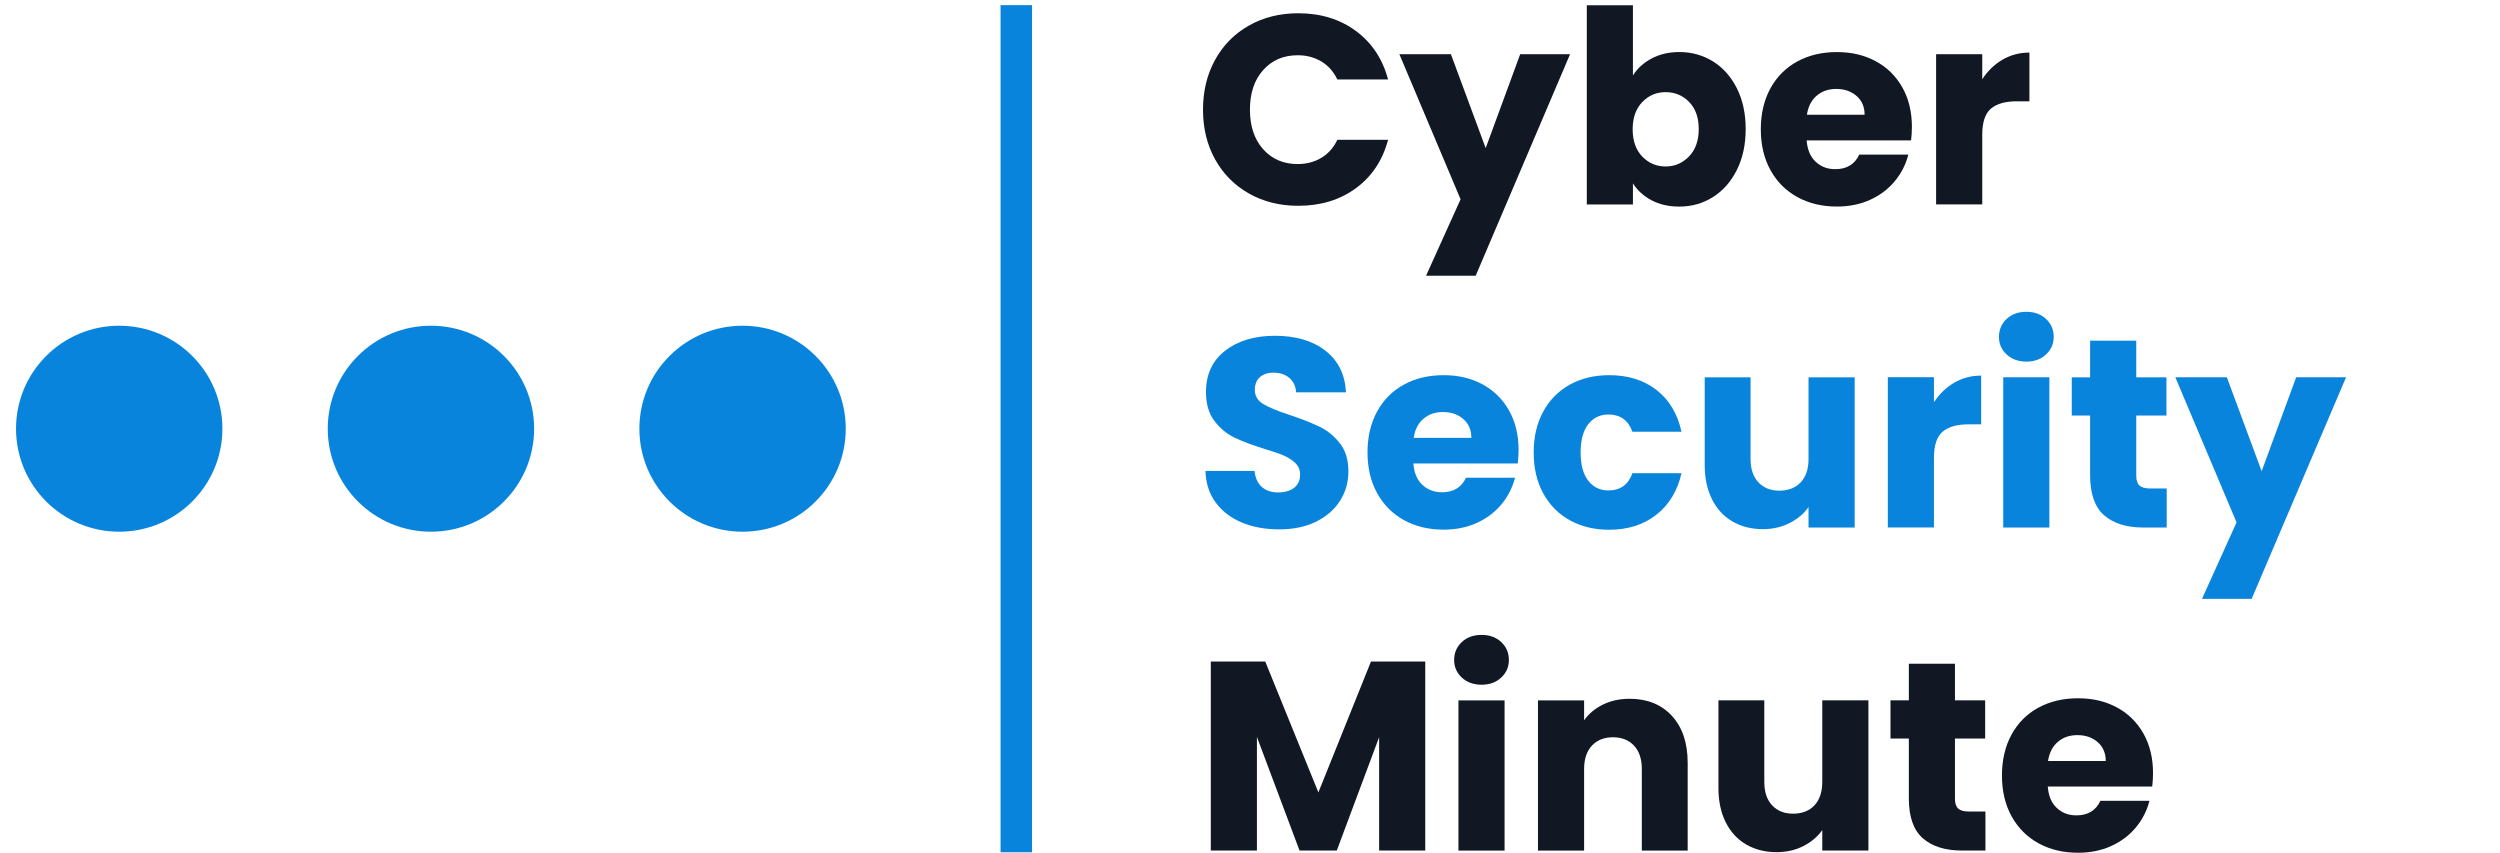 <svg width="129" height="44" viewBox="0 0 129 44" fill="none" xmlns="http://www.w3.org/2000/svg">
<g clip-path="url(#clip0_2121_12058)">
<path d="M62.702 3.081C63.12 2.326 63.702 1.738 64.449 1.316C65.196 0.895 66.042 0.684 66.989 0.684C68.149 0.684 69.143 0.989 69.968 1.601C70.793 2.212 71.345 3.046 71.624 4.101H69.007C68.811 3.694 68.536 3.384 68.178 3.17C67.821 2.958 67.415 2.851 66.961 2.851C66.228 2.851 65.635 3.106 65.179 3.616C64.724 4.125 64.497 4.805 64.497 5.658C64.497 6.511 64.724 7.191 65.179 7.7C65.633 8.21 66.226 8.465 66.961 8.465C67.415 8.465 67.821 8.358 68.178 8.146C68.535 7.934 68.811 7.622 69.007 7.215H71.624C71.345 8.27 70.793 9.102 69.968 9.709C69.143 10.316 68.149 10.619 66.989 10.619C66.042 10.619 65.196 10.409 64.449 9.987C63.702 9.565 63.12 8.979 62.702 8.229C62.285 7.478 62.075 6.623 62.075 5.66C62.075 4.697 62.283 3.838 62.702 3.082V3.081Z" fill="#111824"/>
<path d="M81.016 2.795L76.145 14.229H73.584L75.366 10.283L72.207 2.795H74.866L76.661 7.643L78.443 2.795H81.016Z" fill="#111824"/>
<path d="M85.219 3.019C85.637 2.797 86.115 2.685 86.652 2.685C87.292 2.685 87.873 2.848 88.393 3.171C88.913 3.495 89.322 3.958 89.625 4.56C89.925 5.162 90.077 5.862 90.077 6.658C90.077 7.455 89.927 8.156 89.625 8.763C89.322 9.37 88.913 9.838 88.393 10.166C87.873 10.495 87.294 10.66 86.652 10.66C86.105 10.66 85.627 10.551 85.219 10.334C84.811 10.117 84.491 9.826 84.259 9.465V10.55H81.879V0.27H84.259V3.896C84.482 3.535 84.802 3.243 85.219 3.021V3.019ZM87.161 5.263C86.832 4.924 86.425 4.755 85.944 4.755C85.462 4.755 85.069 4.926 84.739 5.269C84.41 5.612 84.245 6.08 84.245 6.673C84.245 7.265 84.41 7.733 84.739 8.076C85.069 8.42 85.47 8.59 85.944 8.59C86.417 8.59 86.82 8.416 87.155 8.07C87.489 7.723 87.655 7.252 87.655 6.66C87.655 6.067 87.491 5.603 87.161 5.264V5.263Z" fill="#111824"/>
<path d="M98.609 7.243H93.223C93.26 7.725 93.415 8.092 93.69 8.348C93.963 8.603 94.299 8.729 94.699 8.729C95.293 8.729 95.705 8.479 95.937 7.979H98.47C98.34 8.488 98.105 8.946 97.767 9.354C97.428 9.761 97.004 10.08 96.494 10.312C95.984 10.543 95.413 10.658 94.782 10.658C94.021 10.658 93.344 10.497 92.751 10.173C92.157 9.849 91.693 9.386 91.359 8.784C91.025 8.182 90.858 7.477 90.858 6.673C90.858 5.868 91.023 5.164 91.353 4.562C91.682 3.96 92.143 3.497 92.738 3.172C93.332 2.848 94.013 2.687 94.784 2.687C95.555 2.687 96.203 2.845 96.788 3.16C97.372 3.474 97.83 3.925 98.159 4.507C98.489 5.09 98.654 5.772 98.654 6.55C98.654 6.772 98.639 7.003 98.612 7.244L98.609 7.243ZM96.214 5.922C96.214 5.515 96.075 5.191 95.797 4.95C95.518 4.709 95.169 4.589 94.754 4.589C94.338 4.589 94.018 4.705 93.744 4.935C93.471 5.167 93.301 5.496 93.236 5.922H96.214Z" fill="#111824"/>
<path d="M103.327 3.082C103.744 2.836 104.208 2.713 104.718 2.713V5.228H104.064C103.471 5.228 103.024 5.356 102.728 5.609C102.431 5.865 102.284 6.31 102.284 6.951V10.548H99.903V2.796H102.284V4.088C102.562 3.661 102.911 3.326 103.328 3.08L103.327 3.082Z" fill="#111824"/>
<path d="M64.095 26.967C63.528 26.736 63.076 26.394 62.738 25.939C62.399 25.485 62.221 24.939 62.202 24.299H64.734C64.771 24.66 64.896 24.936 65.11 25.126C65.323 25.316 65.602 25.41 65.945 25.41C66.289 25.41 66.576 25.329 66.78 25.168C66.985 25.006 67.086 24.781 67.086 24.494C67.086 24.253 67.004 24.055 66.843 23.896C66.68 23.738 66.481 23.609 66.245 23.507C66.008 23.405 65.672 23.29 65.235 23.159C64.605 22.964 64.09 22.769 63.69 22.576C63.291 22.381 62.948 22.094 62.66 21.715C62.372 21.335 62.228 20.84 62.228 20.229C62.228 19.322 62.557 18.61 63.216 18.097C63.875 17.583 64.733 17.326 65.792 17.326C66.851 17.326 67.736 17.583 68.394 18.097C69.054 18.611 69.406 19.326 69.452 20.243H66.878C66.859 19.928 66.744 19.681 66.529 19.5C66.317 19.32 66.043 19.229 65.709 19.229C65.421 19.229 65.189 19.306 65.013 19.459C64.837 19.612 64.749 19.833 64.749 20.119C64.749 20.433 64.898 20.679 65.194 20.855C65.491 21.03 65.953 21.22 66.585 21.425C67.216 21.637 67.729 21.841 68.123 22.036C68.516 22.231 68.858 22.514 69.145 22.884C69.433 23.255 69.577 23.732 69.577 24.315C69.577 24.898 69.434 25.375 69.153 25.829C68.87 26.282 68.459 26.643 67.921 26.913C67.383 27.181 66.747 27.315 66.014 27.315C65.281 27.315 64.659 27.2 64.093 26.967H64.095Z" fill="#0884DC"/>
<path d="M78.317 23.915H72.93C72.967 24.397 73.122 24.764 73.396 25.02C73.669 25.275 74.005 25.401 74.405 25.401C74.999 25.401 75.412 25.151 75.644 24.651H78.176C78.046 25.16 77.811 25.618 77.474 26.026C77.134 26.433 76.71 26.752 76.2 26.984C75.69 27.215 75.119 27.33 74.489 27.33C73.727 27.33 73.05 27.169 72.457 26.845C71.863 26.52 71.4 26.057 71.065 25.456C70.731 24.854 70.564 24.149 70.564 23.345C70.564 22.54 70.729 21.835 71.059 21.233C71.388 20.631 71.849 20.169 72.444 19.844C73.038 19.52 73.719 19.359 74.49 19.359C75.261 19.359 75.909 19.517 76.495 19.831C77.078 20.146 77.536 20.596 77.865 21.179C78.195 21.762 78.36 22.444 78.36 23.221C78.36 23.444 78.345 23.675 78.318 23.916L78.317 23.915ZM75.923 22.594C75.923 22.187 75.784 21.863 75.506 21.622C75.228 21.38 74.879 21.261 74.461 21.261C74.044 21.261 73.725 21.377 73.452 21.607C73.178 21.839 73.009 22.168 72.945 22.594H75.923Z" fill="#0884DC"/>
<path d="M79.632 21.233C79.962 20.631 80.421 20.169 81.009 19.844C81.598 19.52 82.273 19.359 83.034 19.359C84.009 19.359 84.823 19.614 85.477 20.124C86.132 20.633 86.56 21.352 86.765 22.278H84.233C84.02 21.685 83.606 21.388 82.995 21.388C82.558 21.388 82.211 21.558 81.95 21.896C81.689 22.235 81.56 22.719 81.56 23.348C81.56 23.977 81.689 24.462 81.95 24.799C82.209 25.138 82.558 25.307 82.995 25.307C83.607 25.307 84.02 25.01 84.233 24.418H86.765C86.56 25.326 86.13 26.038 85.471 26.557C84.812 27.076 84.001 27.335 83.034 27.335C82.273 27.335 81.598 27.174 81.009 26.849C80.421 26.525 79.962 26.062 79.632 25.46C79.302 24.858 79.138 24.154 79.138 23.349C79.138 22.544 79.302 21.84 79.632 21.238V21.233Z" fill="#0884DC"/>
<path d="M95.701 19.467V27.22H93.32V26.164C93.079 26.508 92.752 26.782 92.34 26.991C91.927 27.199 91.469 27.304 90.969 27.304C90.375 27.304 89.85 27.172 89.396 26.908C88.942 26.645 88.588 26.262 88.339 25.762C88.088 25.262 87.963 24.674 87.963 23.997V19.469H90.329V23.678C90.329 24.197 90.463 24.599 90.732 24.887C91.001 25.174 91.362 25.318 91.818 25.318C92.274 25.318 92.648 25.174 92.917 24.887C93.186 24.599 93.32 24.197 93.32 23.678V19.469H95.701V19.467Z" fill="#0884DC"/>
<path d="M100.835 19.75C101.253 19.504 101.717 19.381 102.227 19.381V21.896H101.573C100.979 21.896 100.533 22.024 100.237 22.278C99.94 22.533 99.792 22.979 99.792 23.619V27.217H97.412V19.464H99.792V20.756C100.071 20.33 100.42 19.994 100.835 19.749V19.75Z" fill="#0884DC"/>
<path d="M103.542 18.291C103.278 18.045 103.146 17.742 103.146 17.381C103.146 17.02 103.278 16.703 103.542 16.457C103.806 16.211 104.149 16.089 104.564 16.089C104.98 16.089 105.308 16.212 105.574 16.457C105.838 16.703 105.971 17.011 105.971 17.381C105.971 17.752 105.838 18.045 105.574 18.291C105.31 18.537 104.972 18.66 104.564 18.66C104.157 18.66 103.806 18.537 103.542 18.291ZM105.748 19.467V27.219H103.368V19.467H105.748Z" fill="#0884DC"/>
<path d="M111.802 25.205V27.22H110.591C109.728 27.22 109.055 27.009 108.573 26.588C108.09 26.166 107.85 25.479 107.85 24.524V21.441H106.903V19.469H107.85V17.58H110.231V19.469H111.789V21.441H110.231V24.553C110.231 24.785 110.287 24.951 110.397 25.053C110.509 25.155 110.695 25.206 110.954 25.206H111.803L111.802 25.205Z" fill="#0884DC"/>
<path d="M121.057 19.467L116.185 30.9H113.624L115.406 26.955L112.247 19.467H114.906L116.701 24.315L118.483 19.467H121.057Z" fill="#0884DC"/>
<path d="M73.543 34.136V43.888H71.163V38.039L68.978 43.888H67.056L64.857 38.026V43.888H62.477V34.136H65.287L68.029 40.888L70.742 34.136H73.54H73.543Z" fill="#111824"/>
<path d="M75.43 34.963C75.166 34.717 75.033 34.414 75.033 34.053C75.033 33.692 75.166 33.374 75.43 33.129C75.694 32.883 76.035 32.761 76.452 32.761C76.87 32.761 77.196 32.884 77.462 33.129C77.725 33.374 77.858 33.683 77.858 34.053C77.858 34.423 77.725 34.717 77.462 34.963C77.198 35.209 76.86 35.332 76.452 35.332C76.044 35.332 75.694 35.209 75.43 34.963ZM77.636 36.139V43.891H75.256V36.139H77.636Z" fill="#111824"/>
<path d="M86.27 36.94C86.812 37.527 87.084 38.335 87.084 39.364V43.892H84.718V39.683C84.718 39.164 84.584 38.762 84.315 38.474C84.046 38.187 83.683 38.043 83.229 38.043C82.775 38.043 82.413 38.187 82.143 38.474C81.874 38.762 81.74 39.164 81.74 39.683V43.892H79.359V36.14H81.74V37.168C81.981 36.826 82.306 36.555 82.714 36.355C83.122 36.156 83.581 36.057 84.091 36.057C85 36.057 85.726 36.35 86.27 36.938V36.94Z" fill="#111824"/>
<path d="M96.41 36.135V43.888H94.029V42.832C93.788 43.175 93.461 43.45 93.049 43.659C92.636 43.867 92.178 43.972 91.678 43.972C91.084 43.972 90.559 43.84 90.105 43.576C89.651 43.313 89.297 42.93 89.048 42.43C88.797 41.93 88.672 41.342 88.672 40.665V36.137H91.038V40.346C91.038 40.865 91.172 41.267 91.441 41.555C91.71 41.842 92.071 41.986 92.527 41.986C92.983 41.986 93.357 41.842 93.626 41.555C93.895 41.267 94.029 40.865 94.029 40.346V36.137H96.41V36.135Z" fill="#111824"/>
<path d="M102.449 41.873V43.888H101.238C100.375 43.888 99.702 43.678 99.219 43.256C98.736 42.834 98.496 42.148 98.496 41.193V38.11H97.549V36.138H98.496V34.248H100.876V36.138H102.434V38.11H100.876V41.222C100.876 41.453 100.932 41.619 101.043 41.721C101.155 41.824 101.34 41.875 101.599 41.875H102.449V41.873Z" fill="#111824"/>
<path d="M111.051 40.586H105.665C105.702 41.069 105.857 41.436 106.132 41.691C106.406 41.947 106.742 42.073 107.142 42.073C107.735 42.073 108.148 41.822 108.38 41.322H110.912C110.783 41.832 110.547 42.29 110.21 42.697C109.871 43.105 109.447 43.424 108.936 43.656C108.426 43.887 107.855 44.002 107.225 44.002C106.463 44.002 105.787 43.841 105.193 43.517C104.6 43.192 104.136 42.729 103.801 42.127C103.467 41.525 103.301 40.821 103.301 40.016C103.301 39.212 103.466 38.507 103.795 37.905C104.125 37.303 104.585 36.84 105.18 36.516C105.774 36.192 106.455 36.031 107.226 36.031C107.997 36.031 108.645 36.189 109.231 36.503C109.815 36.818 110.272 37.268 110.602 37.851C110.931 38.434 111.096 39.116 111.096 39.893C111.096 40.115 111.082 40.347 111.054 40.588L111.051 40.586ZM108.657 39.266C108.657 38.859 108.517 38.535 108.239 38.293C107.961 38.052 107.612 37.932 107.196 37.932C106.78 37.932 106.46 38.049 106.187 38.279C105.913 38.511 105.744 38.84 105.678 39.266H108.657Z" fill="#111824"/>
<path d="M6.151 27.436C9.092 27.436 11.476 25.056 11.476 22.121C11.476 19.186 9.092 16.807 6.151 16.807C3.211 16.807 0.827 19.186 0.827 22.121C0.827 25.056 3.211 27.436 6.151 27.436Z" fill="#0884DC"/>
<path d="M22.236 27.436C25.177 27.436 27.561 25.056 27.561 22.121C27.561 19.186 25.177 16.807 22.236 16.807C19.296 16.807 16.912 19.186 16.912 22.121C16.912 25.056 19.296 27.436 22.236 27.436Z" fill="#0884DC"/>
<path d="M38.316 27.436C41.257 27.436 43.641 25.056 43.641 22.121C43.641 19.186 41.257 16.807 38.316 16.807C35.376 16.807 32.992 19.186 32.992 22.121C32.992 25.056 35.376 27.436 38.316 27.436Z" fill="#0884DC"/>
<path d="M53.252 0.266V43.977H51.629V0.266H53.252Z" fill="#0884DC"/>
</g>
<defs>
<clipPath id="clip0_2121_12058">
<rect width="121.698" height="44" fill="white"/>
</clipPath>
</defs>
</svg>
